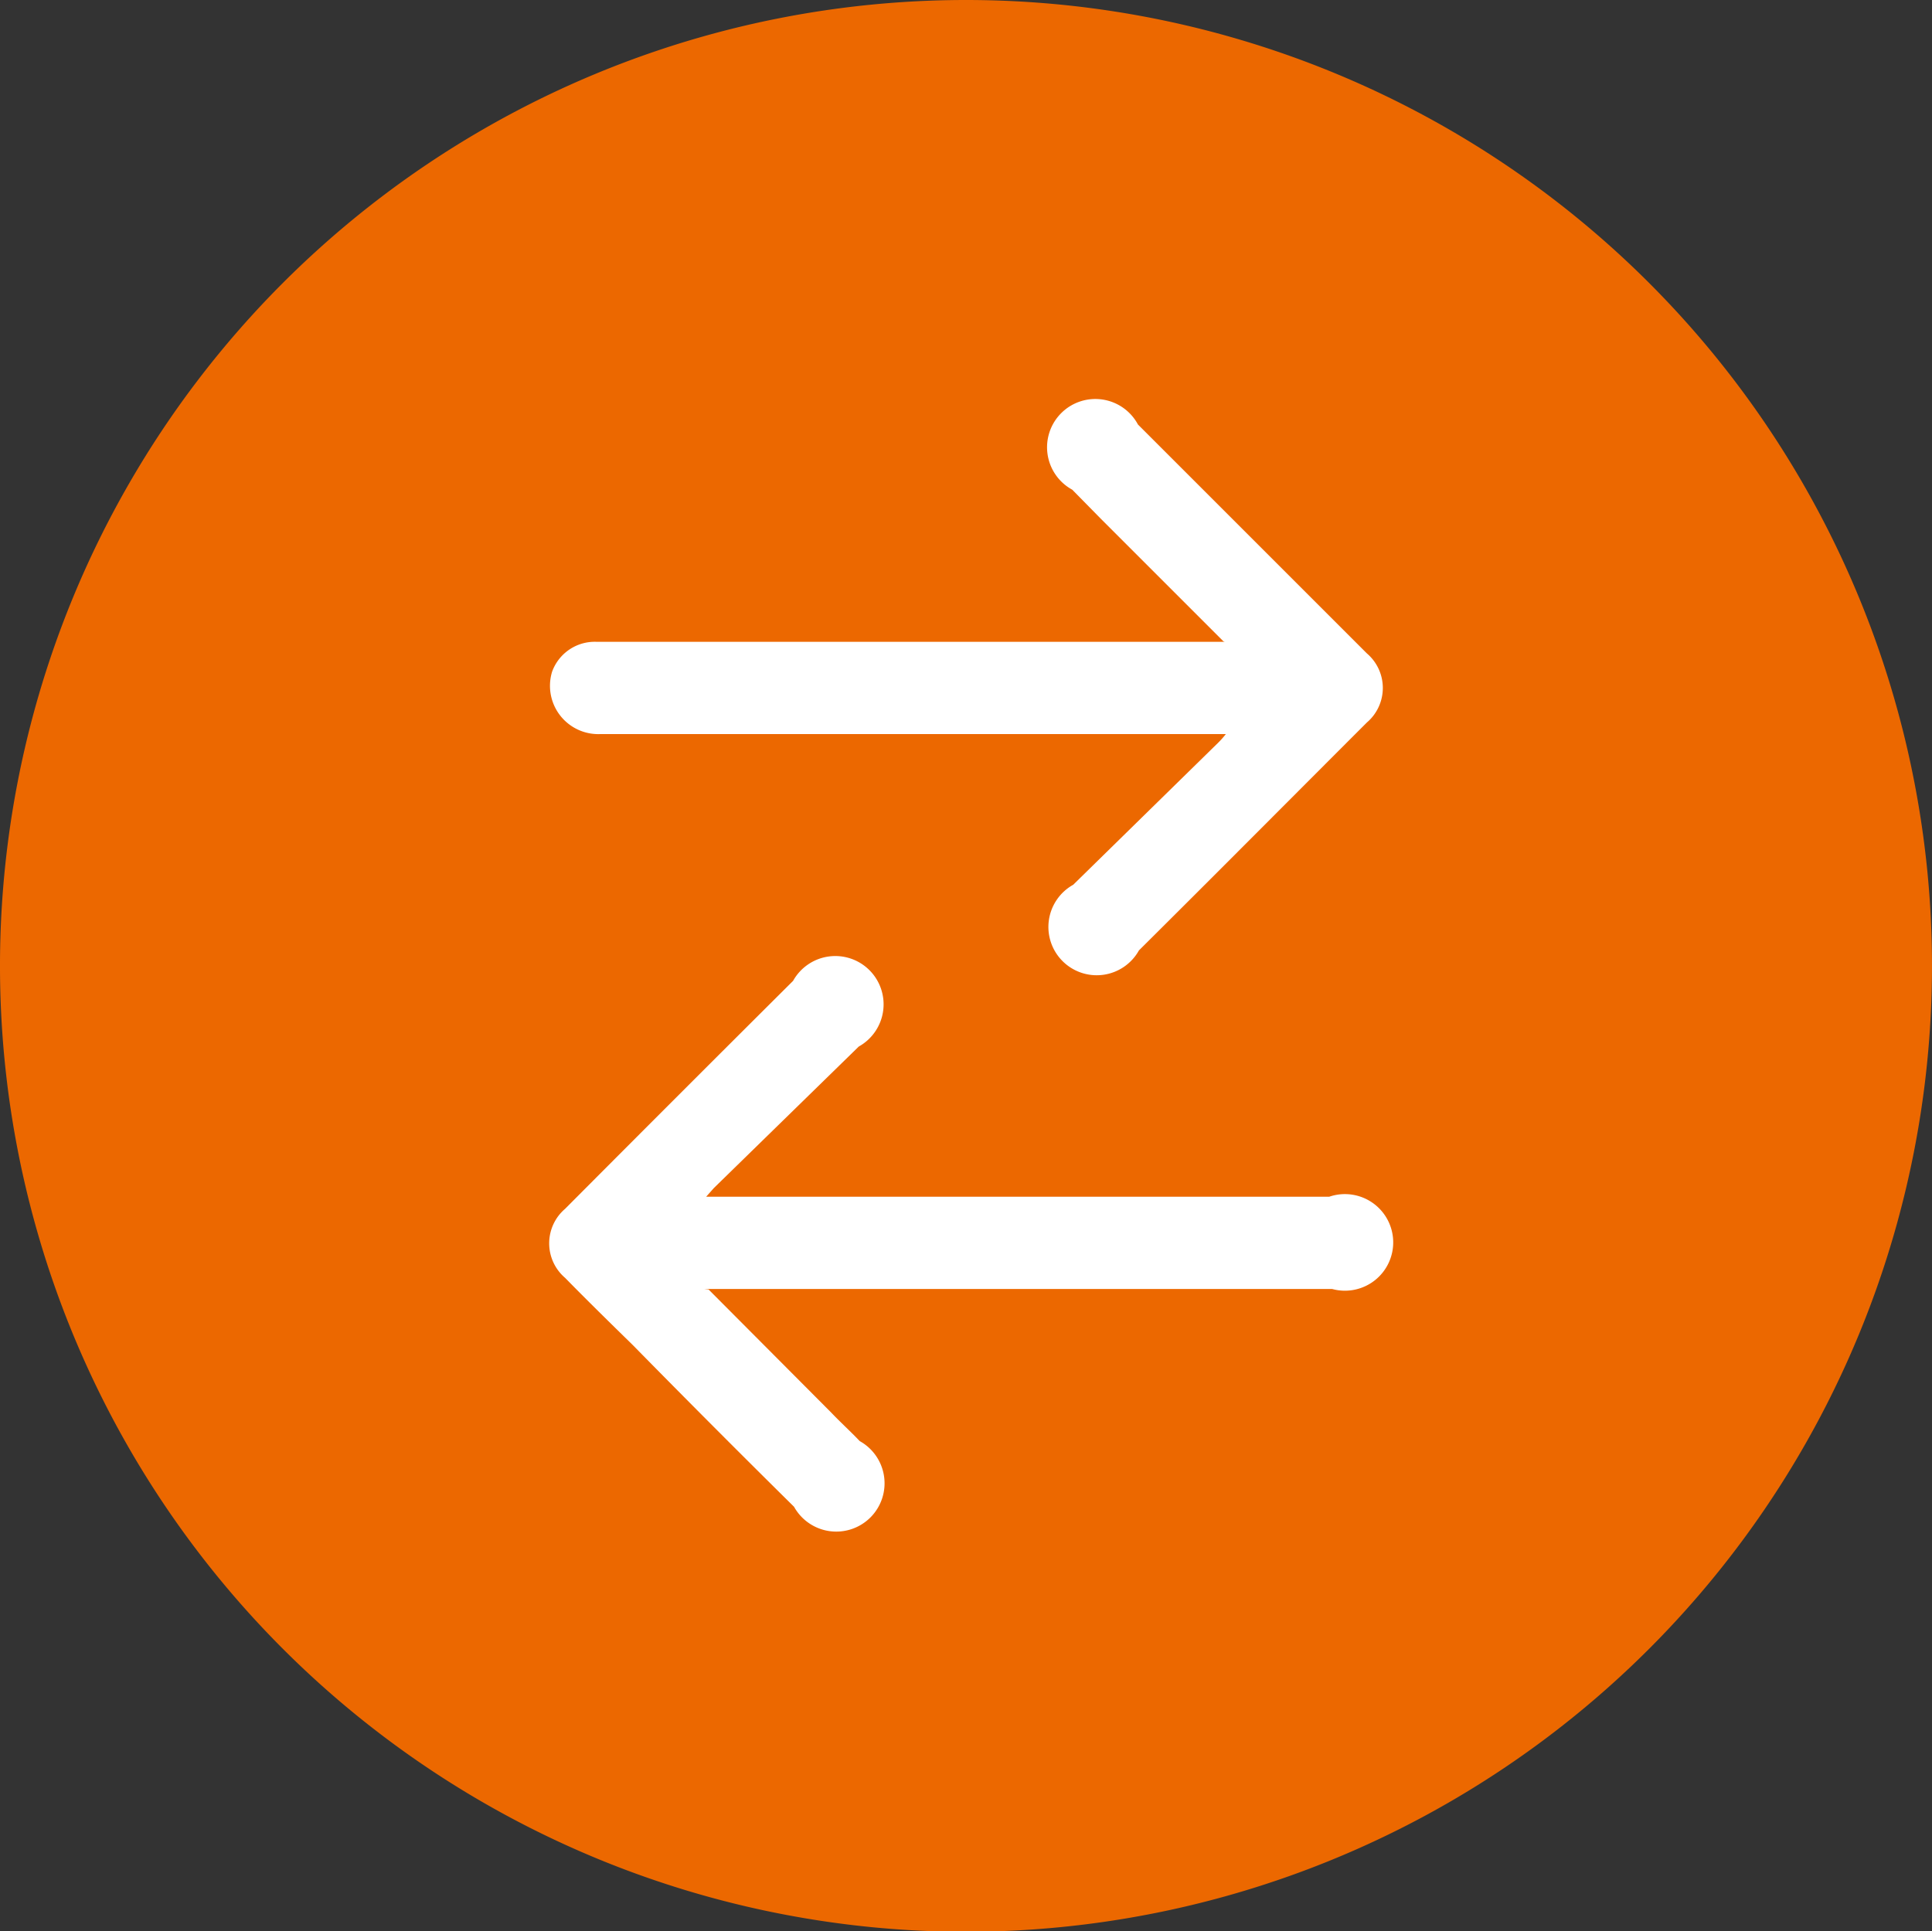 <svg xmlns="http://www.w3.org/2000/svg" viewBox="0 0 40 39.99"><rect x="0" y="0" width="40" height="39.99" fill="#333333" stroke="none"/><defs><style>.cls-1{fill:#ec6800;}.cls-2{fill:#fff;}</style></defs><g id="Capa_2" data-name="Capa 2"><g id="elementos"><path class="cls-1" d="M20,0A20,20,0,1,1,0,20.07,20,20,0,0,1,20,0Z"/><path class="cls-2" d="M14.67,26.7l2.54,2.55c.19.2.4.39.59.59a1,1,0,1,1-1.36,1.36q-1.68-1.66-3.34-3.35c-.47-.46-.94-.92-1.4-1.39a.94.94,0,0,1,0-1.43q2.36-2.37,4.72-4.72a1,1,0,1,1,1.36,1.36l-3,2.93-.16.18h12.9a1,1,0,1,1,.06,1.91h-13Z"/><path class="cls-2" d="M25.33,13.28l-2.54-2.54-.59-.6a1,1,0,1,1,1.36-1.35l3.34,3.34,1.4,1.4a.94.94,0,0,1,0,1.43c-1.57,1.57-3.14,3.15-4.72,4.72a1,1,0,1,1-1.36-1.36l3-2.94a1.85,1.85,0,0,0,.16-.18H12.43a1,1,0,0,1-1-1.29.94.94,0,0,1,.93-.62h13Z"/></g></g></svg>